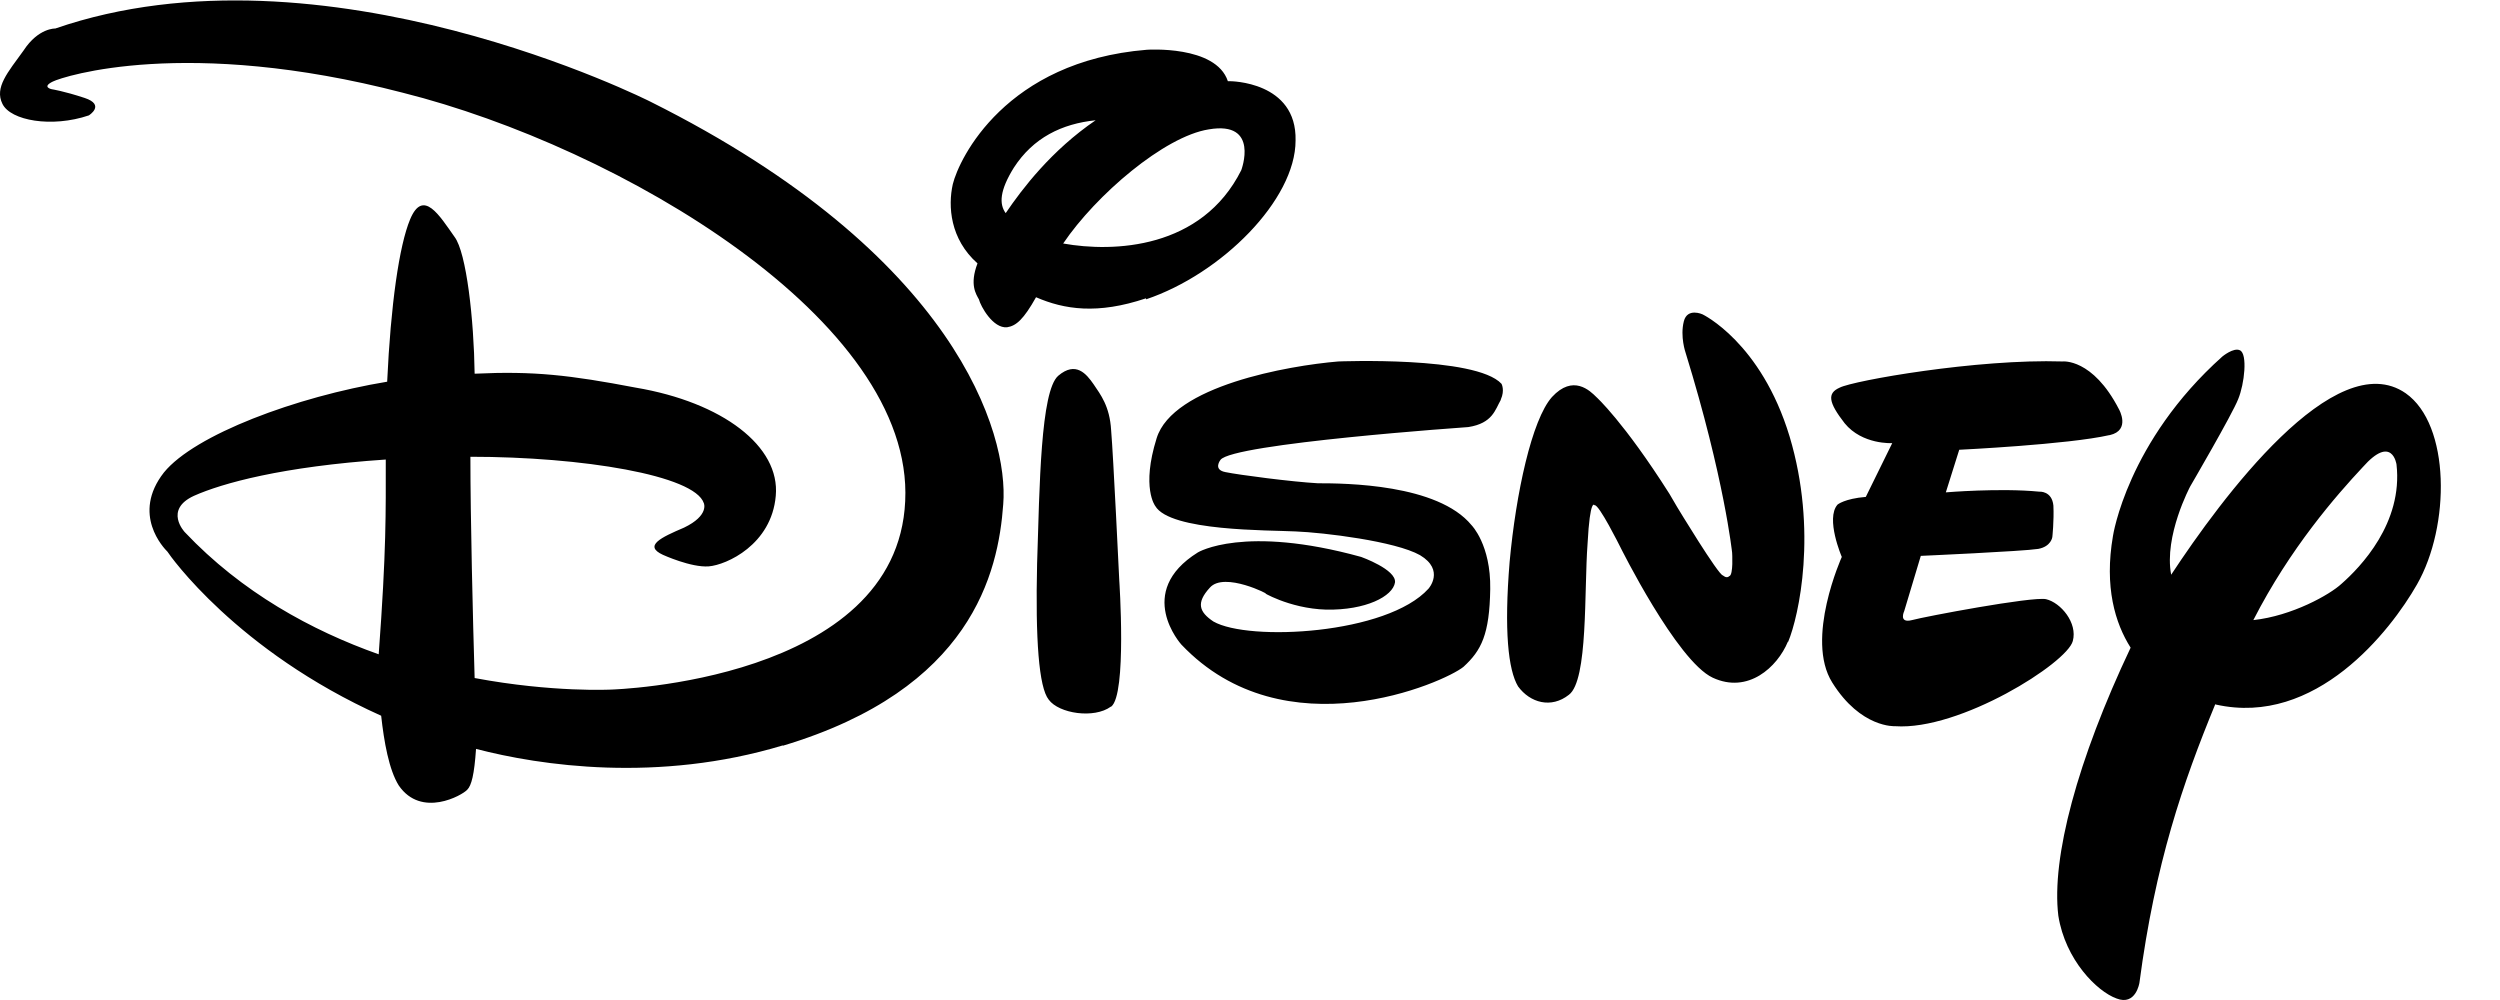 <svg width="75" height="30" viewBox="0 0 75 30" fill="none" xmlns="http://www.w3.org/2000/svg">
<g clip-path="url(#clip0_4068_3639)">
<path d="M63.284 13.053C62.046 13.336 58.777 13.493 58.777 13.493L58.375 14.771C58.375 14.771 59.994 14.634 61.178 14.75C61.178 14.75 61.559 14.718 61.602 15.168C61.623 15.629 61.57 16.111 61.57 16.111C61.57 16.111 61.538 16.394 61.147 16.467C60.692 16.54 57.624 16.676 57.624 16.676L57.127 18.331C57.127 18.331 56.947 18.708 57.359 18.603C57.74 18.498 60.956 17.891 61.38 17.975C61.824 18.079 62.332 18.687 62.184 19.231C62.014 19.891 58.798 21.922 56.852 21.786C56.852 21.786 55.825 21.849 54.968 20.477C54.143 19.168 55.254 16.708 55.254 16.708C55.254 16.708 54.757 15.556 55.127 15.137C55.127 15.137 55.339 14.959 55.974 14.907L56.767 13.294C56.767 13.294 55.868 13.347 55.339 12.697C54.852 12.069 54.81 11.797 55.191 11.629C55.593 11.42 59.316 10.76 61.877 10.844C61.877 10.844 62.776 10.739 63.569 12.278C63.569 12.278 63.929 12.907 63.294 13.053M53.636 19.252C53.318 20.017 52.44 20.823 51.382 20.331C50.303 19.828 48.6 16.393 48.6 16.393C48.6 16.393 47.965 15.116 47.838 15.158C47.838 15.158 47.701 14.907 47.627 16.31C47.521 17.702 47.648 20.414 47.066 20.844C46.537 21.263 45.902 21.085 45.542 20.592C45.246 20.1 45.119 18.917 45.289 16.854C45.479 14.791 45.955 12.592 46.558 11.912C47.193 11.221 47.701 11.723 47.891 11.912C47.891 11.912 48.706 12.645 50.081 14.812L50.314 15.21C50.314 15.21 51.562 17.273 51.689 17.263C51.689 17.263 51.795 17.367 51.879 17.284C52.006 17.252 51.964 16.582 51.964 16.582C51.964 16.582 51.731 14.352 50.568 10.582C50.568 10.582 50.398 10.101 50.515 9.64C50.62 9.221 51.075 9.43 51.075 9.43C51.075 9.43 52.832 10.268 53.688 13.095C54.535 15.922 53.964 18.488 53.646 19.252M45.024 11.996C44.855 12.289 44.781 12.697 44.051 12.812C44.051 12.812 36.963 13.305 36.614 13.797C36.614 13.797 36.381 14.09 36.762 14.163C37.164 14.247 38.772 14.456 39.533 14.498C40.359 14.498 43.13 14.519 44.146 15.755C44.146 15.755 44.728 16.341 44.707 17.671C44.686 19.032 44.442 19.514 43.903 20.006C43.342 20.467 38.539 22.603 35.44 19.336C35.44 19.336 34.022 17.765 35.937 16.572C35.937 16.572 37.312 15.734 40.835 16.708C40.835 16.708 41.893 17.085 41.85 17.472C41.787 17.891 40.972 18.31 39.788 18.289C38.645 18.257 37.798 17.713 37.968 17.807C38.127 17.859 36.73 17.137 36.296 17.629C35.873 18.09 35.979 18.362 36.402 18.645C37.46 19.252 41.618 19.032 42.855 17.66C42.855 17.66 43.353 17.105 42.601 16.655C41.861 16.236 39.703 15.975 38.867 15.943C38.074 15.901 35.101 15.943 34.657 15.179C34.657 15.179 34.233 14.634 34.699 13.147C35.185 11.577 38.645 10.97 40.147 10.844C40.147 10.844 44.273 10.676 45.045 11.514C45.045 11.514 45.151 11.703 45.024 11.985M33.324 21.2C32.826 21.566 31.768 21.409 31.462 20.99C31.165 20.624 31.06 19.179 31.113 16.907C31.187 14.582 31.218 11.734 31.747 11.273C32.276 10.823 32.594 11.221 32.805 11.524C33.017 11.839 33.292 12.184 33.334 12.907C33.398 13.64 33.578 17.409 33.578 17.409C33.578 17.409 33.81 20.844 33.334 21.2M34.382 8.949C32.922 9.441 31.927 9.284 31.081 8.917C30.71 9.577 30.488 9.776 30.213 9.818C29.79 9.86 29.42 9.189 29.367 8.98C29.282 8.823 29.081 8.54 29.325 7.902C28.5 7.169 28.436 6.184 28.584 5.525C28.775 4.75 30.171 1.839 34.403 1.493C34.403 1.493 36.476 1.347 36.836 2.436H36.899C36.899 2.436 38.91 2.436 38.867 4.216C38.867 5.996 36.646 8.216 34.382 8.98M36.265 3.881C34.932 4.09 32.879 5.849 31.895 7.305C33.408 7.577 36.053 7.472 37.238 5.106C37.238 5.106 37.799 3.619 36.265 3.881ZM30.414 5.032C29.991 5.713 29.97 6.121 30.171 6.394C30.668 5.661 31.546 4.509 32.869 3.608C31.853 3.713 30.996 4.132 30.414 5.032ZM66.458 21.127C65.484 23.493 64.659 25.891 64.183 29.482C64.183 29.482 64.077 30.184 63.495 29.954C62.913 29.744 61.961 28.802 61.75 27.472C61.538 25.734 62.321 22.802 63.919 19.43C63.453 18.697 63.125 17.608 63.389 16.079C63.389 16.079 63.813 13.252 66.669 10.697C66.669 10.697 67.008 10.415 67.198 10.509C67.431 10.614 67.336 11.514 67.145 11.975C66.976 12.415 65.706 14.593 65.706 14.593C65.706 14.593 64.913 16.079 65.135 17.242C66.637 14.959 70.054 10.331 72.17 11.797C73.514 12.739 73.514 15.776 72.509 17.535C71.715 18.928 69.473 21.807 66.479 21.137M70.88 14.017C70.097 14.854 68.701 16.446 67.6 18.603C68.764 18.477 69.896 17.839 70.245 17.514C70.806 17.022 72.096 15.692 71.895 13.933C71.895 13.933 71.768 13.011 70.88 14.017ZM23.485 22.362C19.74 23.493 16.206 22.969 14.281 22.467C14.228 23.242 14.144 23.566 14.017 23.692C13.868 23.859 12.641 24.55 11.964 23.566C11.668 23.095 11.52 22.247 11.435 21.472C7.098 19.524 5.088 16.655 5.024 16.551C4.918 16.446 3.935 15.43 4.918 14.174C5.839 13.043 8.886 11.902 11.615 11.451C11.721 9.148 11.975 7.368 12.303 6.582C12.694 5.64 13.191 6.478 13.636 7.106C13.995 7.577 14.218 9.598 14.239 11.211C16.016 11.127 17.095 11.252 19.073 11.629C21.676 12.069 23.411 13.389 23.273 14.876C23.146 16.341 21.792 16.949 21.263 16.991C20.734 17.032 19.888 16.645 19.888 16.645C19.296 16.373 19.835 16.122 20.523 15.828C21.284 15.462 21.115 15.095 21.115 15.095C20.84 14.258 17.465 13.703 14.112 13.703C14.112 15.535 14.186 18.572 14.239 20.341C16.587 20.781 18.343 20.687 18.343 20.687C18.343 20.687 26.913 20.446 27.156 15.033C27.421 9.609 18.587 4.415 12.081 2.781C5.585 1.095 1.903 2.289 1.586 2.446C1.237 2.614 1.554 2.677 1.554 2.677C1.554 2.677 1.903 2.729 2.538 2.938C3.173 3.148 2.665 3.462 2.665 3.462C1.554 3.839 0.317 3.619 0.073 3.116C-0.17 2.624 0.232 2.174 0.708 1.514C1.152 0.834 1.66 0.855 1.66 0.855C9.7 -1.92 19.518 3.053 19.518 3.053C28.701 7.64 30.266 13.032 30.097 15.127C29.949 17.189 29.145 20.676 23.485 22.372M5.818 14.875C4.908 15.294 5.543 15.964 5.543 15.964C7.257 17.776 9.351 18.917 11.361 19.629C11.594 16.488 11.573 15.367 11.573 13.786C8.463 13.996 6.664 14.498 5.818 14.875" fill="black"/>
</g>
<defs>
<clipPath id="clip0_4068_3639">
<rect width="74.031" height="29.987" fill="white" transform="translate(0 0.013)"/>
</clipPath>
</defs>
</svg>
